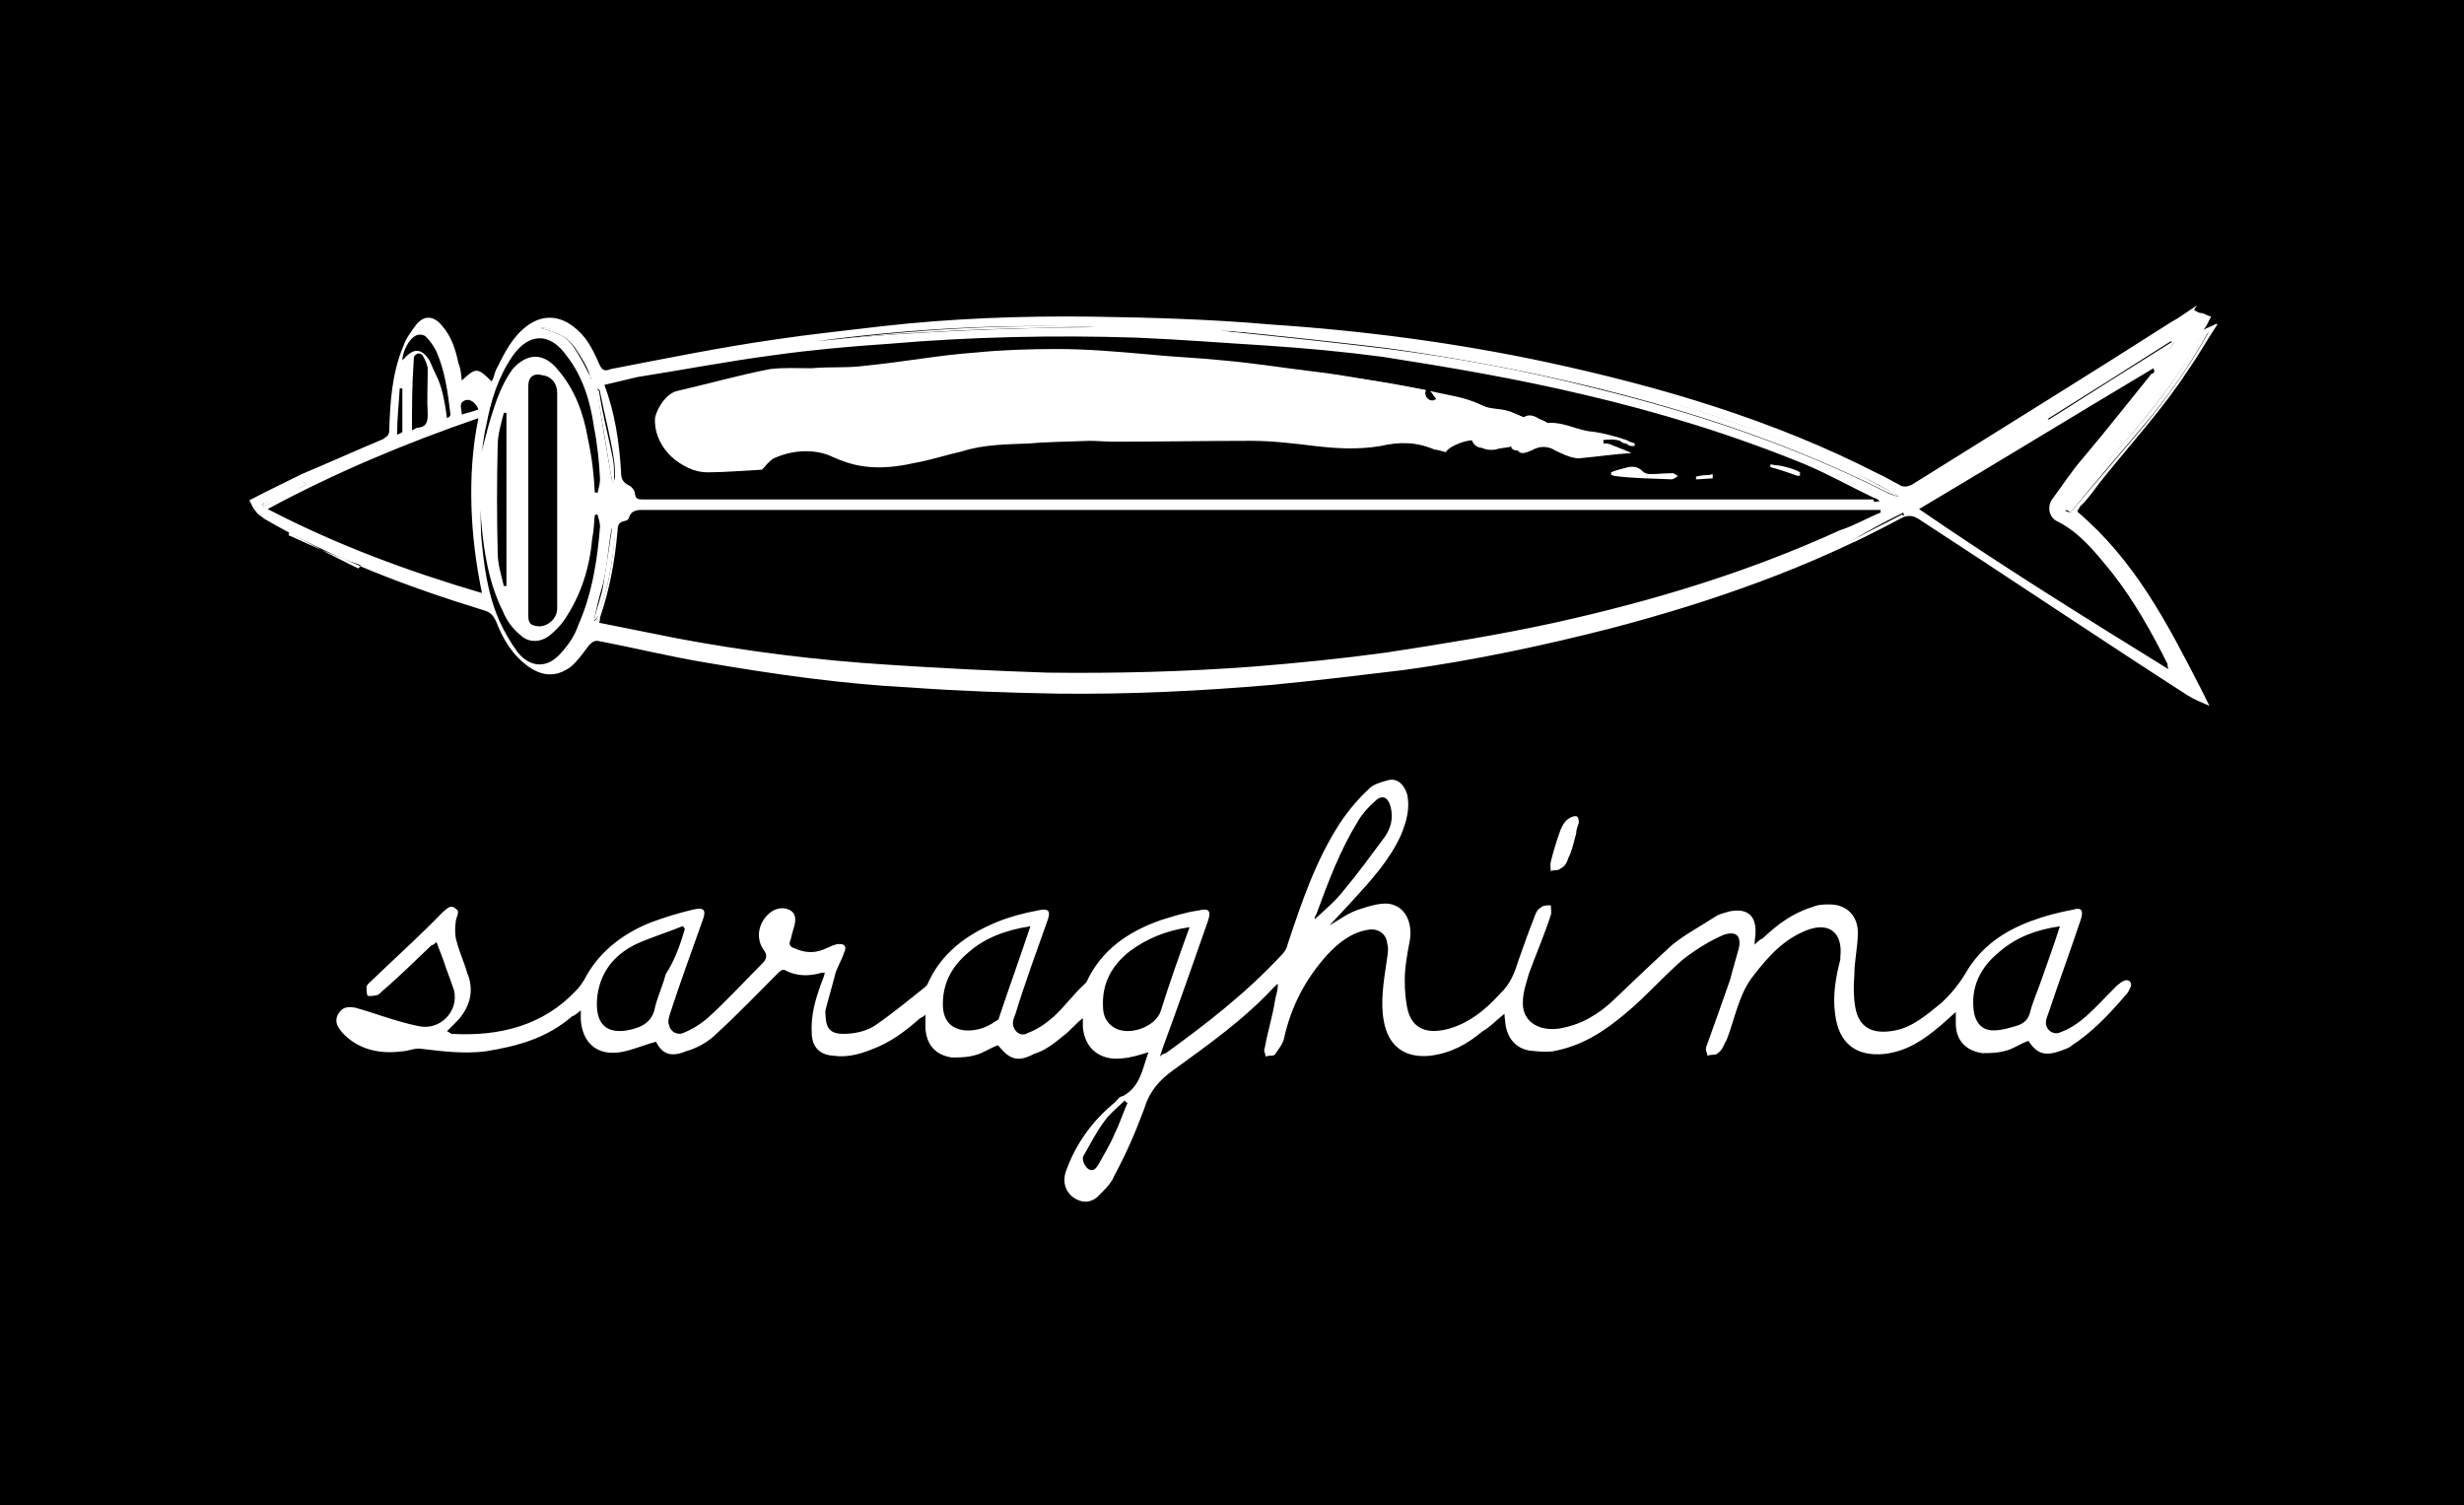 <?xml version="1.0" encoding="utf-8"?>
<!-- Generator: Adobe Illustrator 22.0.1, SVG Export Plug-In . SVG Version: 6.00 Build 0)  -->
<svg version="1.1" id="Livello_1" xmlns="http://www.w3.org/2000/svg" xmlns:xlink="http://www.w3.org/1999/xlink" x="0px" y="0px"
	 viewBox="0 0 281.7 172.1" style="enable-background:new 0 0 281.7 172.1;" xml:space="preserve">
<style type="text/css">
	.st0{fill:#FFFFFF;}
</style>
<rect x="-261.8" y="0" width="802.4" height="172.1"/>
<g>
	<path class="st0" d="M250.9,35.5c0.3,0.1,0.4,0.3,0.9,0.3c0.3,0.1,0.6,0.3,1,0.4c-0.3,0.4-0.4,1-0.9,1.5c0.6-0.3,1-0.4,1.5-0.7
		l0.1,0.1c-1.2,1.8-2.2,3.6-3.4,5.3c-2.8,4.3-6.2,8-9.5,12.1c-1,1.2-1.8,2.5-2.8,3.4c-0.1,0.3-0.3,0.4-0.3,0.6
		c6.6,5.6,10.3,12.8,14.1,20.2c0.3,0.6,0.6,1.2,1,2c-0.9-0.4-1.7-0.7-2.5-1.2c-10.4-6.7-20.5-13.5-30.8-20.2
		c-0.7-0.4-1.2-0.4-1.9-0.1c-10.5,5.7-21.7,9.6-33.1,12.6c-7.8,2-15.8,3.7-23.8,4.8c-5,0.6-9.9,1.2-15.1,1.7
		c-8.1,0.7-16.3,1.1-24.5,1c-5.7-0.1-11.3-0.3-16.8-0.7c-7.8-0.4-15.5-1.5-23.1-2.8c-4.3-0.7-8.3-1.7-12.5-2.5
		c-0.4-0.1-0.7,0-1.1,0.4c-0.7,0.9-1.3,1.8-2.1,2.5c-1.6,1.2-3.2,1.2-4.9,0c-1.8-1.3-2.9-3.1-3.7-5.2c-0.3-0.6-0.6-1-1.3-1.2
		c-8.8-2.7-17.3-5.9-25.2-10.5c-0.3-0.3-0.7-0.4-1-0.9c-0.3-0.3-0.4-0.7-0.7-1.2c1.9-1,4-2,6-3c3.1-1.3,6.2-2.7,9.3-4
		c0.4-0.3,0.7-0.4,0.7-1c0.1-3.2,0.3-6.5,1.6-9.6c0.3-0.9,0.9-1.7,1.5-2.5c0.9-1.1,2-1,2.9,0.1c1.1,1.2,1.6,2.8,1.9,4.3
		c0.3,0.7,0.3,1.3,0.4,2c1.6-1.5,1.8-1.5,3.4,0.1c0.3-0.4,0.3-1,0.6-1.5c0.9-1.8,1.8-3.6,3.4-4.8c1.7-1.3,3.6-1.3,5.3,0
		c1.5,1.1,2.2,2.5,3,4.3c0.3,0.7,0.6,0.9,1.3,0.6c6.2-1.2,12.6-2.5,18.9-3.4c4-0.6,8-1,12.1-1.5c7.9-0.9,16-1.2,24-1.1
		c6.8,0.1,13.7,0.3,20.5,0.9c10.6,0.7,21.2,2.1,31.5,4.3c13,2.8,25.9,6.6,37.8,12.7c0.9,0.4,1.7,0.9,2.5,1.3c0.4,0.3,0.9,0.3,1.5,0
		c9.9-6.2,19.8-12.3,29.5-18.5c1.1-0.6,2-1.3,3.1-2C250.7,35.5,250.9,35.5,250.9,35.5z M36.8,62.9c-1.2-0.7-2.5-1.3-3.7-2
		c0,0.1-0.1,0.1-0.1,0.3C34.2,61.7,35.6,62.3,36.8,62.9c1.5,0.7,2.8,1.3,4.3,2c0-0.1,0.1-0.1,0.1-0.3C39.7,64.1,38.2,63.5,36.8,62.9
		z M215,58.6c0-0.1,0-0.1,0-0.3c-0.3,0-0.6,0-1,0c-46.8,0-93.5,0-140.2,0c-0.7,0-1.6-0.1-1.9,0.9c-0.1,0.3-0.3,0.3-0.6,0.4
		c-0.6,0.1-0.7,0.6-0.7,1.1c-0.3,3.4-0.9,6.7-2,9.9c0,0.1,0,0.3-0.1,0.6c3,0.6,6,1.2,9,1.8c8,1.5,16.1,2.5,24.1,3
		c6,0.4,12.1,0.7,18.1,0.9c7.9,0.1,15.8-0.1,23.7-0.7c5-0.4,10-0.9,15.1-1.6c6.5-1,12.8-2,19.2-3.4c11.3-2.5,22.2-5.8,32.7-10.6
		C212,60.1,213.5,59.2,215,58.6z M214.9,57.3c-0.3-0.3-0.4-0.3-0.7-0.4c-2.7-1.3-5.2-2.7-7.8-3.8c-8.3-3.4-16.8-6-25.4-8
		c-7.6-1.8-15.2-3.1-22.9-4.3c-4.5-0.6-8.9-1-13.4-1.3c-4.9-0.3-9.9-0.7-14.8-0.9c-9.3-0.3-18.9-0.1-28.2,0.7
		c-4.5,0.3-8.9,0.7-13.2,1.3c-5.3,0.7-10.5,1.7-15.6,2.5c-1.3,0.3-2.5,0.6-3.8,0.9c1.2,3.2,1.7,6.6,1.9,9.9c0,0.7,0.1,1.2,0.9,1.6
		c0.3,0.1,0.7,0.6,0.7,1c0.1,0.6,0.4,0.6,1,0.6c46.9,0,93.7,0,140.6,0C214.1,57.4,214.4,57.4,214.9,57.3z M246.3,42.4
		c0-0.1-0.1-0.1-0.1-0.3c-8.9,5.3-17.7,10.7-26.8,16.1c9.3,6.4,18.8,12.3,28.5,18.3c-0.1-0.3-0.1-0.4-0.1-0.6
		c-1.8-3.6-3.8-7.2-6.4-10.5c-1.8-2.2-3.6-4.5-6.2-5.8c-0.9-0.4-1.2-1.6-0.6-2.5c1.2-1.6,2.2-3.2,3.6-4.8c2.7-3.2,5.2-6.4,7.8-9.6
		C246.1,42.8,246.3,42.6,246.3,42.4z M54.7,47.8c-8.4,2.9-16.3,6.2-24.1,10.4c7.9,4.1,16,7.1,24.5,9.6c-0.7-3.4-1.1-6.6-1.2-9.9
		C53.8,54.5,54,51.2,54.7,47.8z M60.4,57c0,4.5,0,8.9,0,13.4c0,0.9,0.3,1.1,1.1,1.2c1.1,0.1,2.2-0.9,2.2-2c0-8.1,0-16.5,0-24.7
		c0-1.1-0.7-1.9-1.7-2c-1.1-0.3-1.6,0.3-1.6,1.2C60.4,48.2,60.4,52.6,60.4,57z M217,56.8c-0.1-0.3-0.3-0.3-0.3-0.3
		c-1.3-0.7-2.7-1.5-4-2.1c-7.2-3.6-14.6-6.4-22.3-8.5c-15.5-4.5-31.5-6.8-47.7-7.9c-1.2-0.1-2.2-0.1-3.4-0.3
		c0.7,0.1,1.6,0.3,2.2,0.3c5.8,0.6,11.4,1.2,17.2,1.9c7.9,1,15.8,2.5,23.7,4.5c11.4,2.8,22.6,6.5,33.1,11.8
		C216,56.5,216.5,56.6,217,56.8z M68.3,58.8c-0.1,0-0.3,0.1-0.3,0.1c-0.1,0.9-0.1,1.8-0.3,2.7c-0.3,3.4-1.3,6.5-3.2,9.3
		c-0.4,0.6-1,1.2-1.6,1.7c-1.1,0.9-2.5,0.9-3.4,0c-0.9-0.7-1.6-1.7-2-2.7c-1.6-3.2-2.2-6.8-2.5-10.5c-0.1-1.7,0-3.4,0-5
		c0,2.2-0.1,4.5,0,6.7c0.3,3.4,0.7,6.7,2.1,9.9c0.6,1.3,1.3,2.5,2.1,3.6c1.5,1.8,3.4,1.8,4.9,0.1c0.9-1,1.6-2,2-3.2
		c1.6-3.6,2.2-7.5,2.5-11.3C68.6,59.7,68.4,59.2,68.3,58.8z M68,56.3c0.1,0,0.3,0,0.3,0.1c0.1-0.4,0.3-1.1,0.3-1.6
		c-0.1-2-0.3-4-0.7-6c-0.4-2.9-1.3-5.8-3.1-8.1c-1.9-2.7-4.3-2.7-6.2,0c-1.7,2.5-2.5,5.2-3,7.9c-0.3,1.1-0.3,2.1-0.6,3.2
		c0.4-1.3,0.7-2.7,1.1-4c0.6-1.9,1.2-3.8,2.5-5.6c1.7-1.9,3.6-1.9,5.2,0.1c1.9,2.2,2.9,4.9,3.4,7.8C67.7,52.4,67.9,54.3,68,56.3z
		 M57.9,47.2c-0.1,0-0.3,0-0.3,0c-0.3,1.2-0.7,2.5-0.7,3.7c-0.1,4.1-0.1,8.1,0,12.3c0,1.3,0.4,2.5,0.7,3.8c0.1,0,0.3,0,0.3,0
		C57.9,60.3,57.9,53.8,57.9,47.2z M236.7,58.6c2.9-3.4,5.7-6.7,8.4-9.9c2.8-3.4,5.2-6.8,7.4-10.7c-0.4,0.3-1.1,0.6-1.3,1
		c-0.3,0.4-0.4,1.2-0.9,1.8c-3.1,4.9-6.9,9.3-10.8,13.6c-1.2,1.2-2.1,2.7-3.4,4C236.4,58.5,236.7,58.6,236.7,58.6z M47.1,49.2
		c0.3-0.1,0.4-0.3,0.7-0.3c0.9-0.1,1.1-0.6,1.1-1.5c-0.1-1.7,0-3.4,0-5.2c0-0.4-0.3-1.1-0.6-1.6c-0.1-0.1-0.4-0.3-0.7-0.1
		c-0.3,0.2-0.3,0.4-0.3,0.7C47.1,44,47.1,46.5,47.1,49.2z M51.1,47.8L51.1,47.8c0.3-0.1,0.4-0.3,0.4-0.4c-0.3-2.5-0.6-4.9-1.6-7.2
		c-0.3-0.6-0.7-1.2-1.2-1.7c-0.3-0.3-0.9-0.3-1.2-0.1c-0.7,0.3-1.5,1.8-1.5,2.8c0.1-0.1,0.3-0.3,0.3-0.3c1-1.1,1.9-1.1,2.8,0.3
		c0.3,0.7,0.7,1.6,1,2.2C50.6,44.6,50.9,46.2,51.1,47.8z M125.2,37.4c-10.7-0.4-21.3,0.2-31.8,1.6C104,37.9,114.7,37.5,125.2,37.4z
		 M248.5,39.3c-0.1-0.1-0.1-0.1-0.3-0.3c-4.7,3-9.3,5.9-14.1,8.9c0.1,0.1,0.3,0.1,0.3,0c4.3-2.5,8.8-5.2,13-7.7
		C248.1,40,248.2,39.6,248.5,39.3z M70,55.2C70.1,55.2,70.1,55.2,70,55.2c0.1-0.1,0.3-0.3,0.3-0.6c0-0.7,0-1.3-0.1-2
		c-0.4-2.7-1.1-5.2-1.6-7.8c0-0.3-0.3-0.3-0.3-0.4C68.7,48,69.4,51.5,70,55.2z M67.9,71L67.9,71c0.3-0.1,0.3-0.3,0.4-0.4
		c0.1-0.3,0.1-0.6,0.3-1c1.1-2.9,1.5-6,1.7-9c0-0.1-0.1-0.3-0.1-0.4c-0.1,0.1-0.3,0.3-0.3,0.3c-0.1,0.1,0,0.3-0.1,0.6
		c-0.3,1.9-0.4,3.8-0.9,5.8C68.5,68.2,68.2,69.5,67.9,71z M61.8,37.5c2.1,0.6,2.9,0.9,3.8,2.2c0.6,0.9,1.1,1.8,1.6,2.8
		c0.1,0.3,0.3,0.4,0.4,0.9C67.9,40.6,64.4,37.3,61.8,37.5z M46,44.4c-0.1,0-0.3,0-0.3,0c-0.1,1.8-0.3,3.4-0.3,5.3
		c0.3-0.1,0.6-0.3,0.6-0.3C46,47.9,46,46.1,46,44.4z M54.7,46.8c-0.3-0.7-0.9-1.3-1.6-1s-0.3,1-0.3,1.6C53.3,47.2,54,47.1,54.7,46.8
		z M211.9,61.7C211.9,61.7,211.9,61.8,211.9,61.7c2-0.9,3.8-1.8,5.8-2.8c0-0.1-0.1-0.1-0.1-0.3C215.4,59.7,213.7,60.6,211.9,61.7z
		 M30,57.6c0,0.1,0.1,0.1,0.1,0.3c1.7-0.9,3.2-1.7,4.9-2.5c0-0.1-0.1-0.1-0.1-0.3C33.5,56.1,31.7,56.8,30,57.6z"/>
	<path class="st0" d="M152,105.8c1.2-0.7,2.2-1.5,3.6-1.9c0.9-0.3,1.9-0.6,2.9-0.6c1.9,0.1,3,1.8,2.7,4.1c-0.3,1.6-0.6,3.1-0.6,4.7
		c0,1.2,0.1,2.5,0.4,3.6c0.6,1.9,2.1,2.5,4.3,2c2.5-0.6,4.5-2.2,6.2-4.1c1.2-1.1,1.7-2.5,2.1-3.8c0.6-1.7,1.2-3.4,1.8-4.9
		c0.1-0.3,0.3-0.9,0.7-1.1c0.3-0.3,0.7-0.3,1.2-0.3c0,0.3,0.1,0.9,0,1.1c-0.7,2.2-1.7,4.5-2.5,6.7c-0.3,1.1-0.7,2.1-0.7,3.4
		c0,2.1,1.8,3.2,4.1,2.9c2.5-0.4,4.5-1.6,6.2-3.2c2.2-2.1,4.5-4.3,6.8-6.4c1.5-1.2,3.2-2.1,4.9-3.2c0.4-0.3,1-0.4,1.6-0.6
		c2-0.4,3.1,0.4,3,2.5c0,0.3-0.1,0.7-0.1,1.3c0.3-0.3,0.6-0.6,0.9-0.7c1.7-1.6,3.4-2.9,5.7-3.6c0.7-0.3,1.3-0.3,2-0.3
		c1.9,0,3.2,1.3,3.2,3.2c0,1.7-0.4,3.2-0.4,4.9c-0.1,1.2-0.1,2.5,0.1,3.6c0.4,2.5,2.1,3.2,4.6,2.7c2-0.4,3.6-1.8,5.2-3.1
		c1.1-1,2-2.1,2.8-3.4c1.7-3,4.3-4.8,7.5-6c1.6-0.6,3.2-1,4.8-1.3c1-0.3,1.2,0.1,0.9,1.1c-1.2,3.6-2.5,7.1-3.7,10.7
		c-0.1,0.3-0.3,0.7-0.3,1.1c0,0.9,0.9,1.5,1.7,1.1c1.1-0.4,2.1-1.1,3-1.9c1.1-1,2-2,3.1-3.1c0.3-0.3,0.7-0.7,1.2-0.9
		c0.5-0.2,1,0.3,0.6,0.9c-0.1,0.3-0.3,0.6-0.6,0.9c-1.8,2.1-3.7,4.1-6,5.6c-0.3,0.3-0.7,0.4-1.2,0.6c-1.9,0.7-2.8,0.4-3.8-1.1
		c-0.9,0.3-1.7,0.9-2.5,1.1c-1,0.3-1.9,0.3-2.8,0.3c-1.9-0.3-3-1.5-3-3.4c0-0.3,0-0.7,0-1.3c-0.7,0.6-1.2,1.1-1.8,1.6
		c-1.9,1.6-3.8,2.9-6.4,3.2c-3.2,0.3-5.2-1.2-5.6-4.6c-0.3-2.1,0.1-4.3,0.6-6.2c0-0.1,0-0.1,0-0.3c0.3-2.7-1.2-4-3.7-3.1
		c-2.7,1-4.5,3-6.2,5.2c-1.7,2.1-2.1,4.8-3.1,7.4c-0.3,0.4-0.4,1.1-1,1.5c-0.3,0.3-0.7,0.1-1.2,0.3c0-0.3-0.3-0.7-0.1-1.1
		c0.9-2.5,1.8-5,2.7-7.6c0.3-1.2,0.7-2.5,1-3.6c0.3-1.5-0.4-2-1.8-1.5c-1.6,0.7-3.2,1.7-4.6,2.8c-2.2,1.9-4.3,4.3-6.6,6.2
		c-2.5,2.1-5,3.7-8.3,4.3c-0.9,0.1-1.8,0-2.7-0.1c-1.6-0.3-2.5-1.5-2.7-3.1c0-0.3-0.1-0.7-0.1-1.1c-0.9,0.7-1.6,1.5-2.5,2
		c-1.8,1.5-3.6,2.5-6,2.8c-2.9,0.3-4.8-1.1-5.3-4c-0.4-2.2,0-4.5,0.3-6.6c0.1-0.7,0.3-1.6,0.1-2.2c-0.1-1.2-1.1-1.8-2.2-1.6
		c-1.9,0.3-3.4,1.5-4.7,2.9c-2.5,2.8-4.1,5.9-4.9,9.5c-0.1,0.6-0.6,1.2-1,1.8c-0.1,0.3-0.7,0.1-1.1,0.3c0-0.3-0.3-0.7-0.1-1
		c0.3-1.8,0.9-3.6,1.2-5.6c0.1-0.4,0.3-1.1,0.3-1.7c-0.3,0.1-0.3,0.3-0.4,0.3c-3.4,3.7-7.5,6.6-11.5,9.5c-1.7,1.2-2.8,2.5-3.4,4.5
		c-1,2.7-2.1,5.2-3.4,7.6c-0.4,1-1.2,1.7-2,2.5c-0.9,0.7-1.8,0.6-2.7,0c-0.9-0.7-1.2-1.7-0.9-2.8c1.1-3.2,3-5.9,5.7-8.1
		c0.3-0.3,0.4-0.6,0.9-0.7c2-1.1,2.2-3.1,2.9-5c-1,0.3-1.9,0.6-3,0.7c-2.5,0.3-4.3-1.1-4.5-3.6c0-0.3,0-0.4,0-1
		c-0.9,0.7-1.5,1.5-2.2,2c-1.1,0.9-2.1,1.7-3.4,2.1c-1.9,1-2.8,0.6-4.1-1c-0.9,0.3-1.7,0.9-2.5,1.1c-1,0.3-1.9,0.3-2.8,0.3
		c-1.9-0.3-2.9-1.5-3-3.4c0-0.4,0-0.9,0-1.5c-0.3,0.3-0.4,0.3-0.6,0.4c-1.7,1.5-3.4,2.8-5.6,3.6c-1.5,0.6-2.9,0.9-4.3,0.7
		c-1.6-0.1-2.5-1-2.5-2.7c-0.1-1.9,0.4-3.7,1.1-5.6c0.1-0.3,0.3-0.7,0.4-1.2c-0.3,0-0.4,0-0.7,0.1c-1.2,0.3-2.5,0.3-3.7-0.3
		c-0.4-0.3-0.7,0-1,0.3c-2.2,2.2-4.6,4.7-6.9,6.8c-1,1-2.2,1.7-3.6,2.1c-1.7,0.7-2.7,0.3-3.4-1.1c-1.5,0.4-2.8,1-4.1,1.2
		c-2.7,0.4-4.3-1.1-4.5-3.7c0-0.3,0-0.6,0-1.1c-0.3,0.3-0.7,0.6-1,0.7c-2.9,2.5-6.2,3.4-9.9,4c-2.5,0.3-4.9,0-7.4-0.3
		c-0.7-0.1-1.5,0.3-2.2,0.3c-2.2,0.3-4.5-0.1-6.2-1.6c-0.4-0.3-0.9-0.9-1.1-1.3c-0.3-0.7-0.1-1.3,0.4-1.8c0.4-0.4,1-0.4,1.6-0.3
		c2.5,0.7,4.7,1.6,7.2,2.1c2.5,0.6,4.7-1.7,4.1-4.1c-0.3-0.9-0.6-1.7-0.9-2.5c-0.3-1-0.7-1.9-1.1-3c-0.1,0.1-0.3,0.3-0.6,0.4
		c-1.9,1.8-3.7,3.6-5.7,5.3c-0.3,0.3-0.4,0.4-0.7,0.4c-0.3,0.1-0.9,0.1-0.9,0c-0.1-0.3-0.1-0.7-0.1-1c0.1-0.3,0.3-0.4,0.6-0.7
		c2.8-2.7,5.6-5.2,8.1-7.8l0,0c0.4-0.3,0.9-1,1.5-0.4c0.6,0.3,0,1,0,1.5c-0.1,0.7-0.1,1.6,0.1,2.2c0.3,1.2,0.9,2.5,1.2,3.6
		c0.9,2.1,0.3,4.1-1.3,5.7c-0.3,0.3-0.6,0.6-1,1c0.3,0.1,0.4,0.3,0.6,0.3c5.3,0.3,10.4-0.9,14.2-5c0.3-0.3,0.6-0.7,0.9-1.2
		c1.6-3.1,4.3-5.2,7.5-6.5c1.6-0.6,3.2-1.1,4.9-1.5c1.3-0.3,1.6,0,1.1,1.3c-1.2,3.4-2.5,6.9-3.7,10.6c-0.1,0.3-0.3,1-0.1,1.3
		c0.1,0.7,0.9,1.2,1.6,0.9c1-0.4,2-1,2.9-1.8c2.1-1.9,4.1-4.1,6.2-6.2c0.4-0.4,0.6-0.9,0.1-1.5c-1.1-1.6-0.4-3.6,1.1-4.5
		c0.6-0.3,1.3-0.4,2,0c0.6,0.4,0.6,1.1,0.4,1.8c-0.1,0.4-0.3,1-0.4,1.5c-0.3,0.6,0,0.9,0.4,1c1.3,0.6,2.5,0.6,3.7,0
		c0.3-0.1,0.6-0.3,1-0.4c0.3-0.1,0.7-0.1,0.9,0c0.3,0.1,0.3,0.6,0.1,0.9c-0.3,1-0.9,1.8-1.1,2.8c-0.3,1.2-0.7,2.5-1,3.7
		c-0.1,0.3,0,0.6,0,1c0.1,1.3,0.7,1.8,2,1.8s2.7-0.3,3.7-1c1.9-1.3,3.7-2.8,5.6-4.3c0.1-0.1,0.3-0.3,0.3-0.3c1.6-3.7,4.6-5.8,8-7.2
		c1.5-0.6,3-1,4.6-1.3c1.3-0.3,1.6,0,1.1,1.3c-1.2,3.4-2.5,6.9-3.6,10.5c-0.1,0.3-0.3,0.7-0.3,1c0,1,0.9,1.7,1.7,1.2
		c1.1-0.4,2.1-1.1,3-1.9c1.2-1.1,2.2-2.5,3.4-3.6c0.1-0.1,0.1-0.1,0.3-0.3c1.7-3.7,4.8-5.8,8.5-7.1c1.3-0.4,2.8-0.9,4.3-1.1
		c1.2-0.3,1.5,0,1.1,1.2c-1.7,4.9-3.4,9.7-5.2,14.6c-0.1,0.3-0.1,0.4-0.3,0.9c0.3-0.3,0.4-0.3,0.7-0.4c4.7-3.4,9.2-6.9,13.2-11.2
		c0.3-0.3,0.6-0.7,0.7-1.2c1.6-4.8,3.2-9.6,6-13.9c1-1.5,2.1-2.8,3.4-4c0.4-0.4,1.3-0.7,2.1-0.9c1.1-0.3,1.9,0.6,2.2,1.7
		c0.3,1.6-0.1,3-0.7,4.5c-1.3,2.9-3.4,5.2-5.6,7.6C153.9,103.8,152.9,104.8,152,105.8z M117.8,105.9c-2.7,0.4-5.2,1.3-7.1,3
		c-1.9,1.6-3,3.6-2.9,6.2c0.1,1.6,0.9,2.5,2.5,2.7c1.3,0.1,2.5-0.3,3.6-1.1c0.3-0.1,0.3-0.3,0.4-0.6
		C115.4,112.8,116.6,109.5,117.8,105.9z M235.5,105.9c-2.7,0.4-4.9,1.2-6.9,2.9c-2.2,1.8-3.4,4.1-2.9,7.1c0.3,1.2,1,1.9,2.2,1.9
		c1,0,1.9-0.3,2.9-0.6c0.7-0.3,1.1-0.7,1.3-1.5c0.3-1.2,0.9-2.5,1.3-3.7C234.1,110,234.8,108.1,235.5,105.9z M78.3,106.2
		c-0.1-0.1-0.1-0.3-0.3-0.3c-1.7,0.7-3.4,1.2-5.2,2c-2.5,1.2-4.1,3.1-4.5,5.9c-0.3,2.5,0.4,4.5,3.4,4c1.6-0.3,2.9-0.9,3.2-2.7
		c0.3-1.2,0.9-2.5,1.2-3.7C77.2,109.7,77.8,107.9,78.3,106.2z M136,106c-2.7,0.4-4.9,1.3-6.9,2.8c-2,1.6-3.1,3.6-3,6.2
		c0,1,0.3,1.9,1.3,2.5c1.7,1,4.7-0.1,5.3-1.9C133.7,112.4,134.8,109.3,136,106z M150.3,105.1L150.3,105.1c1.2-1.1,2.4-2.1,3.4-3.4
		c1.6-1.9,3.1-4,4.6-6c0.7-1,1-2.1,0.7-3.4c-0.3-1.2-1-1.5-1.8-0.7c-0.7,0.6-1.5,1.5-1.9,2.2c-2.1,3.4-3.4,6.9-4.8,10.7
		C150.3,104.8,150.3,105,150.3,105.1z M128.9,126.1c-0.1-0.1-0.3-0.1-0.3-0.3c-0.7,0.7-1.7,1.5-2.2,2.2c-1,1.3-1.7,2.7-2.5,4.1
		c-0.3,0.4,0.1,1.3,0.6,1.6c0.6,0.3,0.9-0.3,1.1-0.6c0.6-1.1,1.3-2.2,1.8-3.4C127.9,128.7,128.3,127.5,128.9,126.1z"/>
	<path class="st0" d="M180.5,94.1c-0.1,0.3-0.3,0.7-0.3,1.2c-0.3,1-0.4,1.8-0.9,2.8c-0.1,0.4-0.4,1-0.9,1.2
		c-0.3,0.3-0.7,0.1-1.1,0.3c0-0.3-0.1-0.7,0-1.1c0.3-1.2,0.7-2.5,1.1-3.6c0.3-0.7,0.6-1.2,1.3-1.5C180.3,93.2,180.5,93.3,180.5,94.1
		z"/>
	<path class="st0" d="M163,44.6c-4.3-0.7-8.4-1.6-12.6-2.1c-3.4-0.4-7.1-1-10.6-1.3c-2.9-0.3-5.8-0.4-8.7-0.7
		c-3.4-0.3-6.8-0.6-10.3-0.6c-3,0-6.2,0.1-9.2,0.4c-4.3,0.3-8.4,1.1-12.6,1.5c-2,0.3-4.1,0.1-6.2,0.3c-1.6,0-3.2-0.1-4.8,0.1
		c-3.6,0.7-7.1,1.7-10.6,2.5c-1.2,0.3-2.2,1.8-2.5,3c-0.3,3,2.5,6,5.3,6c2,0,4.3-0.3,6.2-0.3c0.1,0,0.3-0.1,0.3-0.3
		c0.4-0.3,0.9-0.9,1.3-1.1c2.2-0.7,4.6-1,6.7,0c3,1.5,6.2,1.3,9.3,0.6c1.8-0.4,3.6-0.9,5.3-1.3c2.5-0.7,5-0.7,7.7-0.9
		c2.2-0.1,4.6-0.3,6.8-0.3c1,0,1.9,0.1,2.9,0.1c5.2,0,10.5-0.1,15.6-0.1c2.5,0,4.9,0.3,7.4,0.6s4.8,0.4,7.4,0
		c2.1-0.3,4.3-0.3,6.2,0.4c0.4,0.1,1,0.3,1.3,0.3c0.3-0.9,2.8-1.7,3.4-1.3c0.1,0,0.3,0.1,0.3,0.3c0.4,0.9,1.2,0.9,2,0.7
		c0.4,0,1.1-0.1,1.6-0.3c0.4,0,0.9-0.1,0.9,0.4c0,0.1,0.3,0.3,0.6,0.3s0.7-0.1,1-0.3c1.2-0.7,2.5-0.3,3.4,0.3c0.6,0.3,1.3,0.6,2,0.6
		c2-0.1,4.3-0.3,6-0.6c-0.3-0.1-1-0.4-1.7-0.7c-0.3-0.1-0.3-0.1-0.6-0.1c-0.6,0.1-0.7-0.3-0.9-0.7c1.1-0.1,2-0.1,2.9,0.6
		c0.1,0.1,0.3,0.1,0.6,0.1c0-0.1,0-0.3,0.1-0.3c-0.3-0.1-0.9-0.3-1.2-0.4c-1.1-0.3-2.2-0.6-3.4-0.7c-1.7-0.3-3.2-1.2-5-0.9
		c-0.1,0-0.3-0.1-0.3-0.3c-0.6-0.4-1.3-0.9-2.1-0.4c-0.1,0-0.3-0.1-0.3-0.1c-0.3-0.1-0.6-0.3-0.9-0.4c-1.2-0.6-2.5-0.3-3.7-0.9
		c-1.7-0.9-3.7-1.1-5.8-1.6c0.3,0.3,0.4,0.6,0.7,0.9C163.6,46.1,162.7,45.5,163,44.6z M184.2,54c0,0.1,0,0.1,0,0.3
		c0.1,0,0.3,0.1,0.3,0.1c2.1,0.3,4.5,0.3,6.6,0.4c0.3,0,0.3-0.3,0.6-0.3c-0.3-0.1-0.4-0.3-0.7-0.3c-0.9,0-1.6,0.1-2.5,0.1
		c-0.3,0-0.7-0.3-1-0.4c-0.3-0.4-0.9-0.6-1.5-0.4C185.5,53.6,184.9,53.8,184.2,54z M202.4,53.1c0,0.1,0,0.1,0,0.3
		c1.1,0.3,2,0.6,3.1,1c0.1,0,0.3,0,0.3-0.1v-0.1c-0.6-0.3-1.1-0.4-1.6-0.6C203.7,53.3,203,53.3,202.4,53.1z M193.9,54.5
		c0,0.1,0,0.1,0,0.3c0.6,0,1.3-0.1,1.9-0.1c0-0.1,0-0.3,0-0.3C195.1,54.3,194.6,54.3,193.9,54.5z"/>
	<path class="st0" d="M217,56.8c-0.6-0.3-1.1-0.4-1.6-0.7c-10.6-5.3-21.7-9-33.1-11.8c-7.8-1.9-15.8-3.4-23.7-4.5
		c-5.8-0.7-11.4-1.3-17.2-1.9c-0.7-0.1-1.6-0.1-2.2-0.3c1.2,0,2.2,0.1,3.4,0.3c16.1,1.1,32.2,3.4,47.7,7.9
		c7.7,2.2,15.3,4.9,22.3,8.5c1.3,0.7,2.7,1.5,4,2.1C216.9,56.6,216.9,56.6,217,56.8z"/>
	<path class="st0" d="M236.7,58.6c-0.1-0.1-0.3-0.3-0.6-0.3c1.1-1.3,2.1-2.7,3.4-4c4-4.3,7.8-8.7,10.8-13.6c0.3-0.6,0.4-1.2,0.9-1.8
		c0.3-0.4,0.9-0.7,1.3-1c-2.1,3.8-4.6,7.4-7.4,10.7C242.2,52,239.5,55.2,236.7,58.6z"/>
	<path class="st0" d="M125.2,37.4c-10.6,0.1-21.3,0.4-31.8,1.7C104,37.7,114.6,37,125.2,37.4z"/>
	<path class="st0" d="M248.5,39.3c-0.3,0.3-0.4,0.7-1,1c-4.3,2.7-8.8,5.2-13,7.7c-0.1,0-0.1,0-0.3,0c4.7-3,9.3-5.9,14.1-8.9
		C248.4,39.1,248.4,39.3,248.5,39.3z"/>
	<path class="st0" d="M70,55.2c-0.6-3.6-1.2-7.2-1.8-10.8c0.1,0.1,0.3,0.3,0.3,0.4c0.4,2.7,1.1,5.2,1.6,7.8c0.1,0.6,0.1,1.3,0.1,2
		C70.3,54.9,70.2,55.1,70,55.2C70.1,55.2,70.1,55.2,70,55.2z"/>
	<path class="st0" d="M67.9,71c0.3-1.5,0.9-2.8,1.1-4.3c0.3-1.9,0.6-3.8,0.9-5.8c0-0.3,0-0.3,0.1-0.6c0.1-0.1,0.3-0.3,0.3-0.3
		c0.1,0.1,0.3,0.3,0.1,0.4c-0.3,3.1-0.7,6.2-1.7,9c-0.1,0.3-0.1,0.6-0.3,1C68.2,70.7,68,70.9,67.9,71L67.9,71z"/>
	<path class="st0" d="M61.8,37.5c2.7-0.3,6.2,3.1,5.9,5.9c-0.3-0.3-0.3-0.6-0.4-0.9c-0.4-1-1-1.9-1.6-2.8
		C64.7,38.4,63.9,38.1,61.8,37.5z"/>
	<path class="st0" d="M211.9,61.7c1.8-1,3.7-1.9,5.6-2.9c0,0.1,0.1,0.1,0.1,0.3c-1.9,1-3.7,1.9-5.7,2.9
		C211.9,61.8,211.9,61.7,211.9,61.7z"/>
	<path class="st0" d="M30,57.6c1.7-0.9,3.2-1.7,4.9-2.5c0,0.1,0.1,0.1,0.1,0.3c-1.7,0.9-3.2,1.7-4.9,2.5
		C30.1,57.7,30.1,57.7,30,57.6z"/>
	<path class="st0" d="M36.8,62.9c1.5,0.6,2.9,1.2,4.3,1.8c0,0.1-0.1,0.1-0.1,0.3C39.7,64.4,38.2,63.6,36.8,62.9L36.8,62.9z"/>
	<path class="st0" d="M36.8,62.9c-1.3-0.6-2.7-1.2-3.8-1.8c0-0.1,0.1-0.1,0.1-0.3C34.2,61.6,35.6,62.3,36.8,62.9L36.8,62.9z"/>
	<path class="st0" d="M163,44.6c-0.3,1,0.6,1.5,1.9,1.3c-0.3-0.3-0.4-0.4-0.7-0.9c2,0.4,4,0.7,5.8,1.6c1.2,0.6,2.5,0.3,3.7,0.9
		c0.3,0.1,0.6,0.3,0.9,0.4c0.1,0.1,0.3,0.3,0.3,0.1c0.9-0.3,1.5,0,2.1,0.4c0.1,0.1,0.3,0.3,0.3,0.3c1.8-0.3,3.4,0.6,5,0.9
		c1.2,0.1,2.2,0.4,3.4,0.7c0.4,0.1,0.9,0.3,1.2,0.4c0,0.1,0,0.3-0.1,0.3c-0.3,0-0.4,0-0.6-0.1c-0.9-0.7-1.8-0.7-2.9-0.6
		c0,0.4,0.1,1,0.9,0.7c0.1,0,0.3,0,0.6,0.1c0.6,0.3,1.2,0.4,1.7,0.7c-1.8,0.1-3.8,0.4-6,0.6c-0.6,0-1.5-0.3-2-0.6
		c-1.2-0.7-2.2-1-3.4-0.3c-0.3,0.1-0.7,0.3-1,0.3s-0.4-0.1-0.6-0.3c0-0.6-0.4-0.6-0.9-0.4c-0.4,0.1-1.1,0.1-1.6,0.3
		c-0.9,0.1-1.6,0-2-0.7c0-0.1-0.1-0.1-0.3-0.3c-0.7-0.3-3.1,0.6-3.4,1.3c-0.4-0.1-1-0.3-1.3-0.3c-2-0.9-4.1-0.9-6.2-0.4
		c-2.5,0.4-4.8,0.3-7.4,0c-2.5-0.3-4.9-0.6-7.4-0.6c-5.2,0-10.5,0.1-15.6,0.1c-1,0-1.9-0.1-2.9-0.1c-2.2,0.1-4.6,0.1-6.8,0.3
		c-2.5,0.1-5.2,0.1-7.7,0.9c-1.8,0.4-3.6,1-5.3,1.3c-3.1,0.7-6.2,0.9-9.3-0.6c-2.1-1-4.6-0.9-6.7,0c-0.4,0.1-1,0.7-1.3,1.1
		c-0.1,0.1-0.3,0.3-0.3,0.3c-2,0.1-4.3,0.3-6.2,0.3c-3.1,0-5.8-2.9-5.3-6c0.1-1.2,1.3-2.8,2.5-3c3.4-0.9,6.9-1.8,10.6-2.5
		c1.6-0.3,3.2-0.1,4.8-0.1c2,0,4.1,0,6.2-0.3c4.3-0.4,8.4-1.1,12.6-1.5c3-0.3,6-0.4,9.2-0.4c3.4,0,6.8,0.3,10.3,0.6
		c2.9,0.3,5.8,0.3,8.7,0.7c3.4,0.3,7.1,0.7,10.6,1.3C154.6,43.1,158.7,43.7,163,44.6z"/>
	<path class="st0" d="M184.2,54c0.7-0.3,1.3-0.4,2-0.6c0.6-0.1,1.1,0,1.5,0.4c0.3,0.3,0.6,0.4,1,0.4c0.9,0,1.6-0.1,2.5-0.1
		c0.3,0,0.4,0.3,0.7,0.3c-0.3,0.1-0.3,0.3-0.6,0.3c-2.1-0.1-4.5-0.3-6.6-0.4c-0.1,0-0.3-0.1-0.3-0.1C184.2,54.2,184.2,54,184.2,54z"
		/>
	<path class="st0" d="M202.4,53.1c0.6,0.1,1.2,0.1,1.8,0.3c0.4,0.1,1.1,0.3,1.6,0.6v0.1c-0.1,0.1-0.3,0.1-0.3,0.1
		C204.2,53.9,203.4,53.6,202.4,53.1C202.4,53.5,202.4,53.3,202.4,53.1z"/>
	<path class="st0" d="M193.9,54.5c0.6-0.1,1.3-0.1,1.9-0.3c0,0.1,0,0.3,0,0.3C195.2,54.5,194.5,54.6,193.9,54.5
		C193.9,54.6,193.9,54.6,193.9,54.5z"/>
</g>
</svg>
